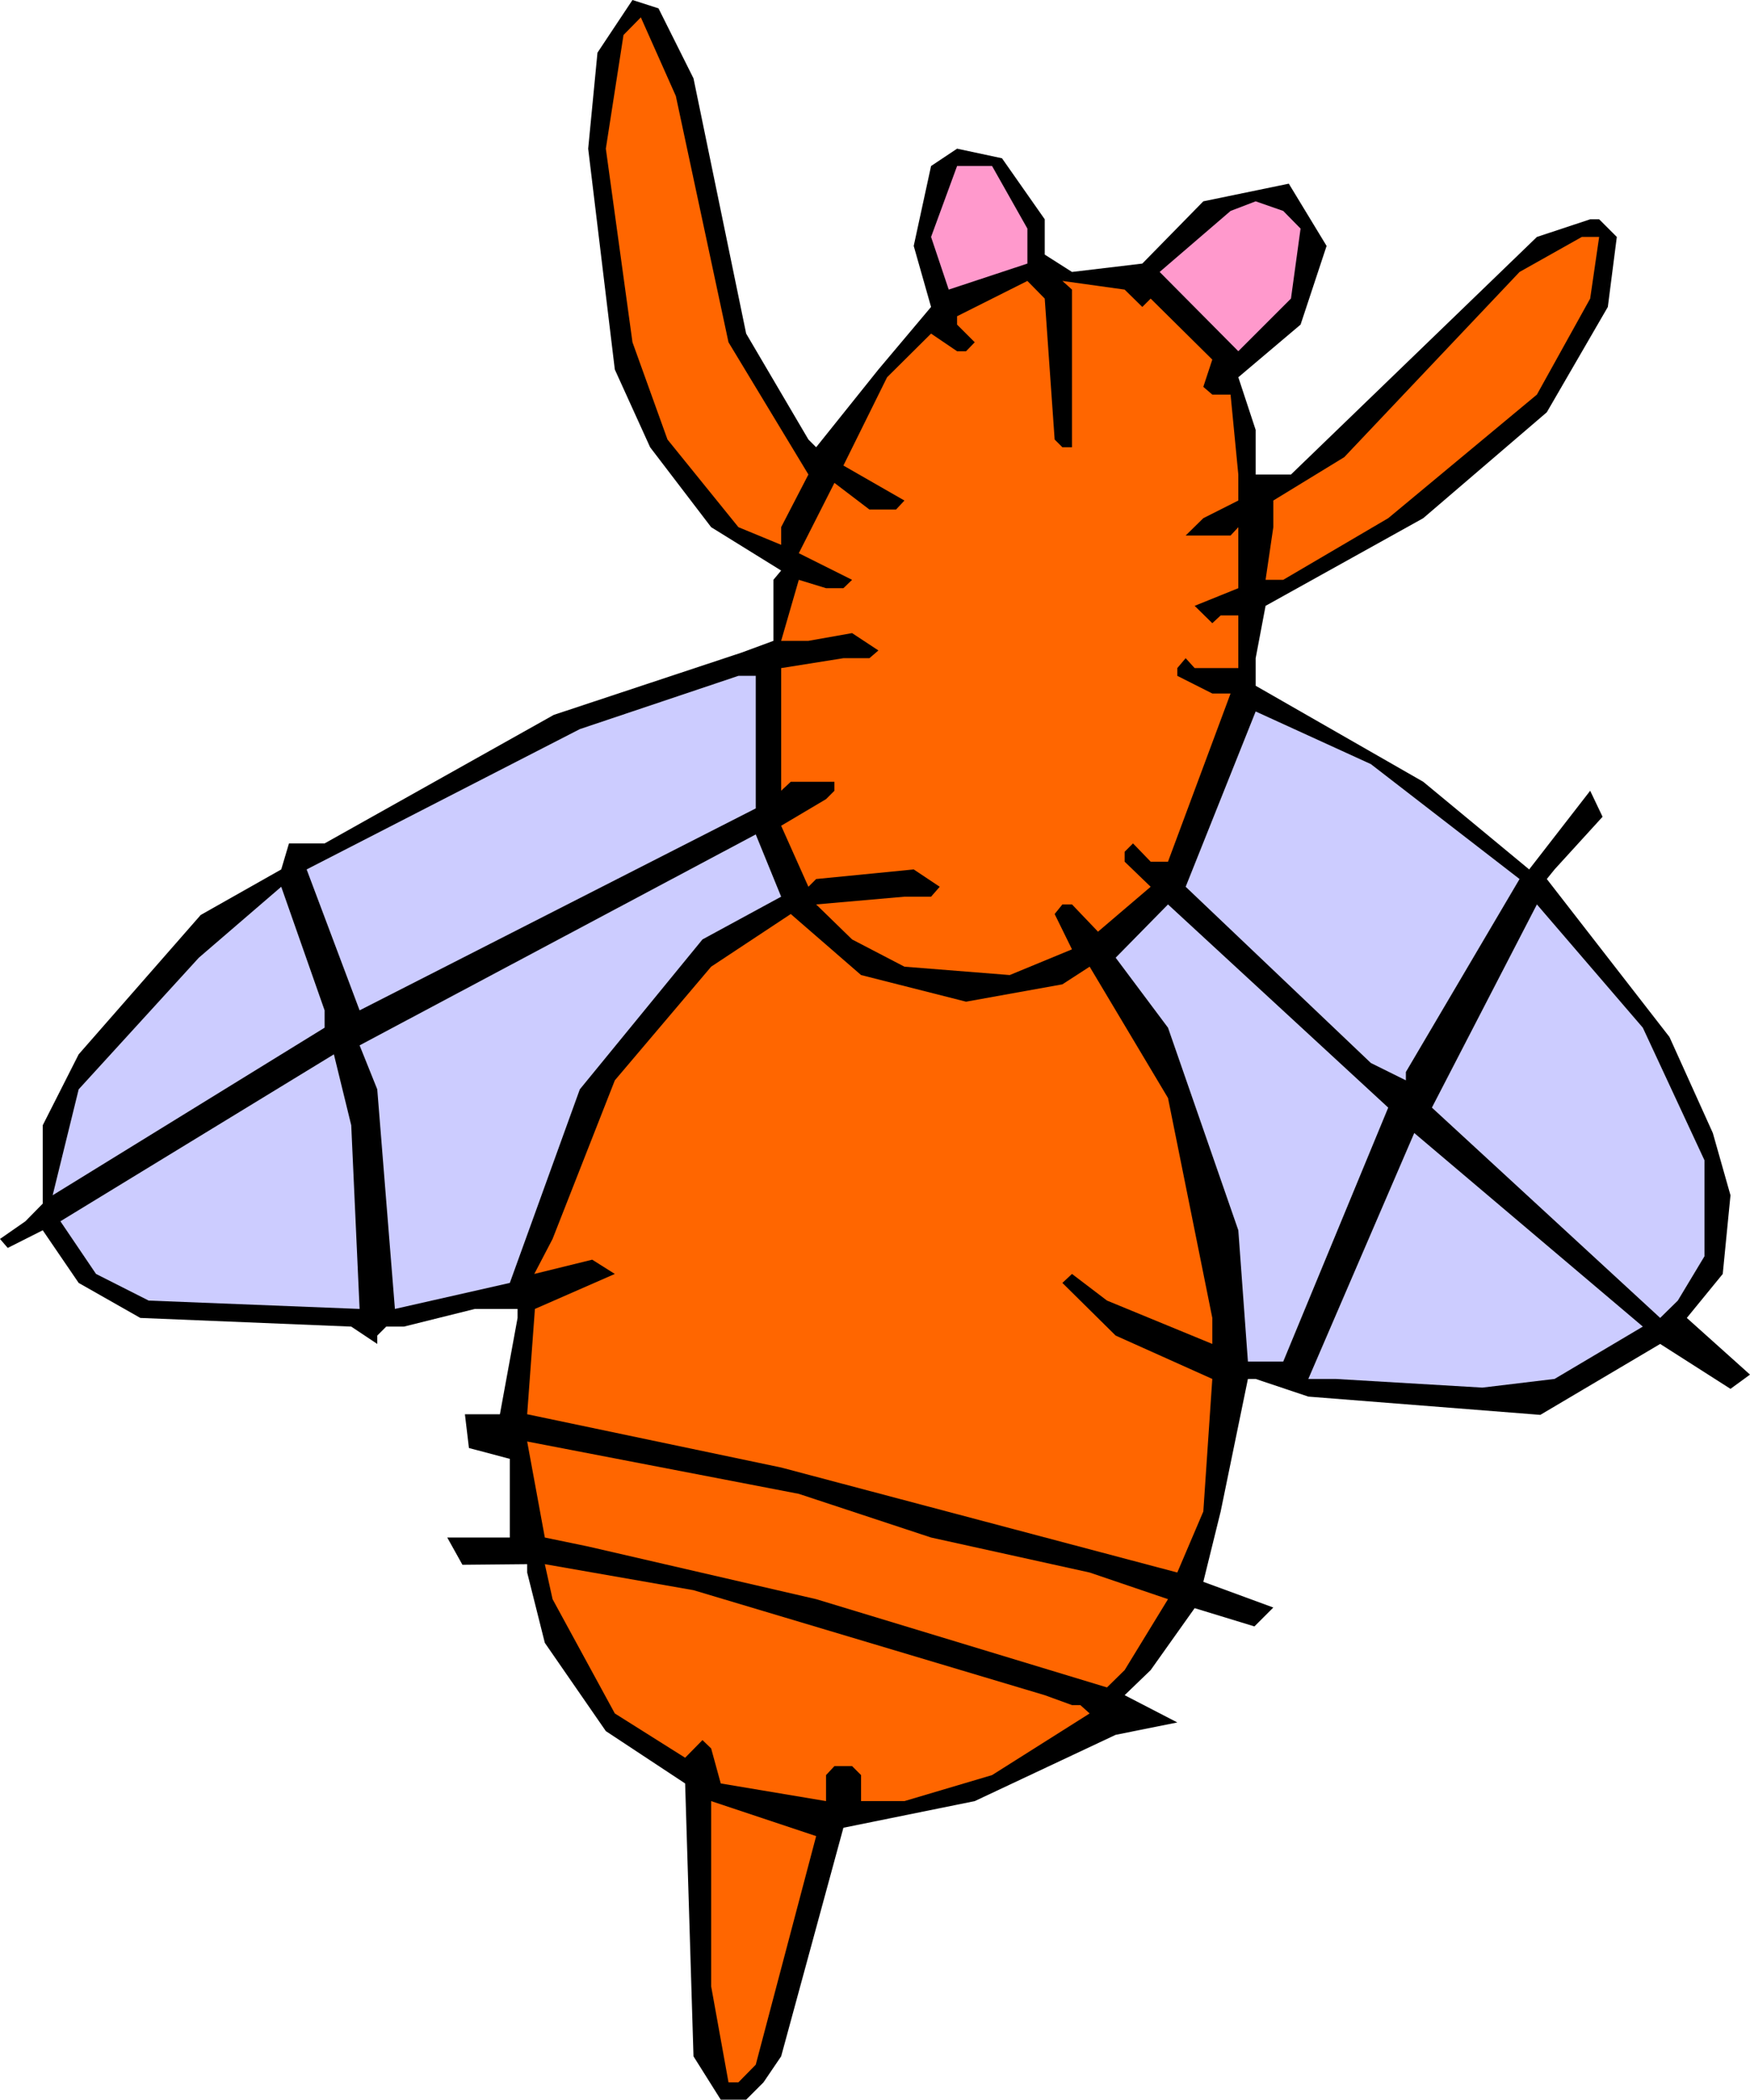 <svg xmlns="http://www.w3.org/2000/svg" fill-rule="evenodd" height="6.779in" preserveAspectRatio="none" stroke-linecap="round" viewBox="0 0 5650 6779" width="542.4"><style>.pen1{stroke:none}.brush2{fill:#f60}.brush4{fill:#ccf}</style><path class="pen1" style="fill:#000" d="m2239 253 170 824 201 342 25 25 201-251 170-202-56-197 56-258 84-56 145 31 138 197v114l88 56 227-27 197-201 276-57 122 201-84 254-201 170 56 170v144h114l794-767 172-57h29l57 57-29 226-197 340-399 342-509 283-32 169v89l541 310 342 283 197-254 40 84-155 170-25 31 396 510 140 310 57 201-25 254-116 142 204 183-63 46-227-145-387 229-749-59-170-57h-25l-88 428-56 227 226 83-61 61-193-59-142 200-84 81 170 88-199 40-455 214-424 86-201 738-57 84-56 56h-82l-88-140-27-881-256-169-197-285-57-227v-27l-209 2-49-88h202v-254l-132-35-13-109h113l57-311v-29h-138l-229 57h-57l-29 29v27l-84-56-681-28-199-113-116-170-113 57-25-29 82-57 56-57v-253l116-229 394-450 260-147 25-84h115l740-415 606-201 103-38v-197l25-30-226-140-197-258-114-251-86-713 30-310L2042 0l84 27 113 226z"/><path class="pen1 brush2" d="m2352 1105 258 427-88 170v57l-138-57-229-283-113-314-86-625 57-367 56-57 113 254 170 795z"/><path class="pen1" d="M3317 738v113l-254 84-57-170 84-229h113l114 202zm882 0-31 226-170 170-254-256 229-197 81-31 89 31 56 57z" style="fill:#f9c"/><path class="pen1 brush2" d="m5134 964-172 310-480 399-339 199h-57l25-170v-86l229-140 566-598 201-113h56l-29 199zm-1729 455 25 25h31V935l-31-28 201 28 57 56 27-27 199 197-29 88 29 25h59l25 258v84l-113 57-57 56h145l25-27v197l-141 57 57 56 27-25h57v170h-141l-29-32-27 32v25l113 57h59l-202 543h-56l-57-59-27 27v32l84 81-170 145-84-88h-31l-25 31 56 114-201 83-340-27-169-88-116-113 285-25h86l28-32-84-56-315 31-25 25-88-197 145-86 27-27v-29h-141l-31 29v-396l201-32h84l29-25-85-56-141 25h-88l57-197 88 27h56l28-27-172-86 115-227 113 86h86l27-29-197-113 141-285 142-141 84 57h29l28-29-57-57v-27l227-114 56 57 32 455z"/><path class="pen1 brush4" d="m2440 2610-1279 652-171-455 882-453 512-172h56v428zm2466 228-367 623v27l-113-56-598-569 226-566 372 170 480 371zm-2638 195-396 484-226 625-371 84-57-709-57-142 1279-681 82 201-254 138zm-1220 285-878 541 84-342 388-425 266-229 140 399v56zm3095 1078h-114l-31-424-227-654-169-226 169-172 711 656-339 820zm1360-650v310l-86 143-57 56-737-679 339-656 342 398 199 428z"/><path class="pen1 brush2" d="m3119 3234 311-56 88-57 253 424 143 710v84l-340-140-113-86-31 29 172 170 312 140-29 428-84 197-1279-339-820-172 25-340 258-113-73-46-187 46 59-113 201-512 311-367 257-170 227 197 339 86z"/><path class="pen1 brush4" d="m1161 4226-681-27-170-86-115-170 883-539 56 229 27 593zm4143 57-285 169-233 28-474-28h-88l342-794 738 625z"/><path class="pen1 brush2" d="m3006 4964 512 113 253 86-140 229-57 56-939-285-736-170-140-29-57-310 877 169 427 141zm367 509 88 32h27l30 27-315 199-283 84h-140v-84l-29-29h-57l-27 29v84l-340-57-31-113-28-27-56 57-227-143-201-369-25-113 480 84 1134 339zm-933 1193-56 57h-32l-56-310v-598l339 113-195 738z"/></svg>
